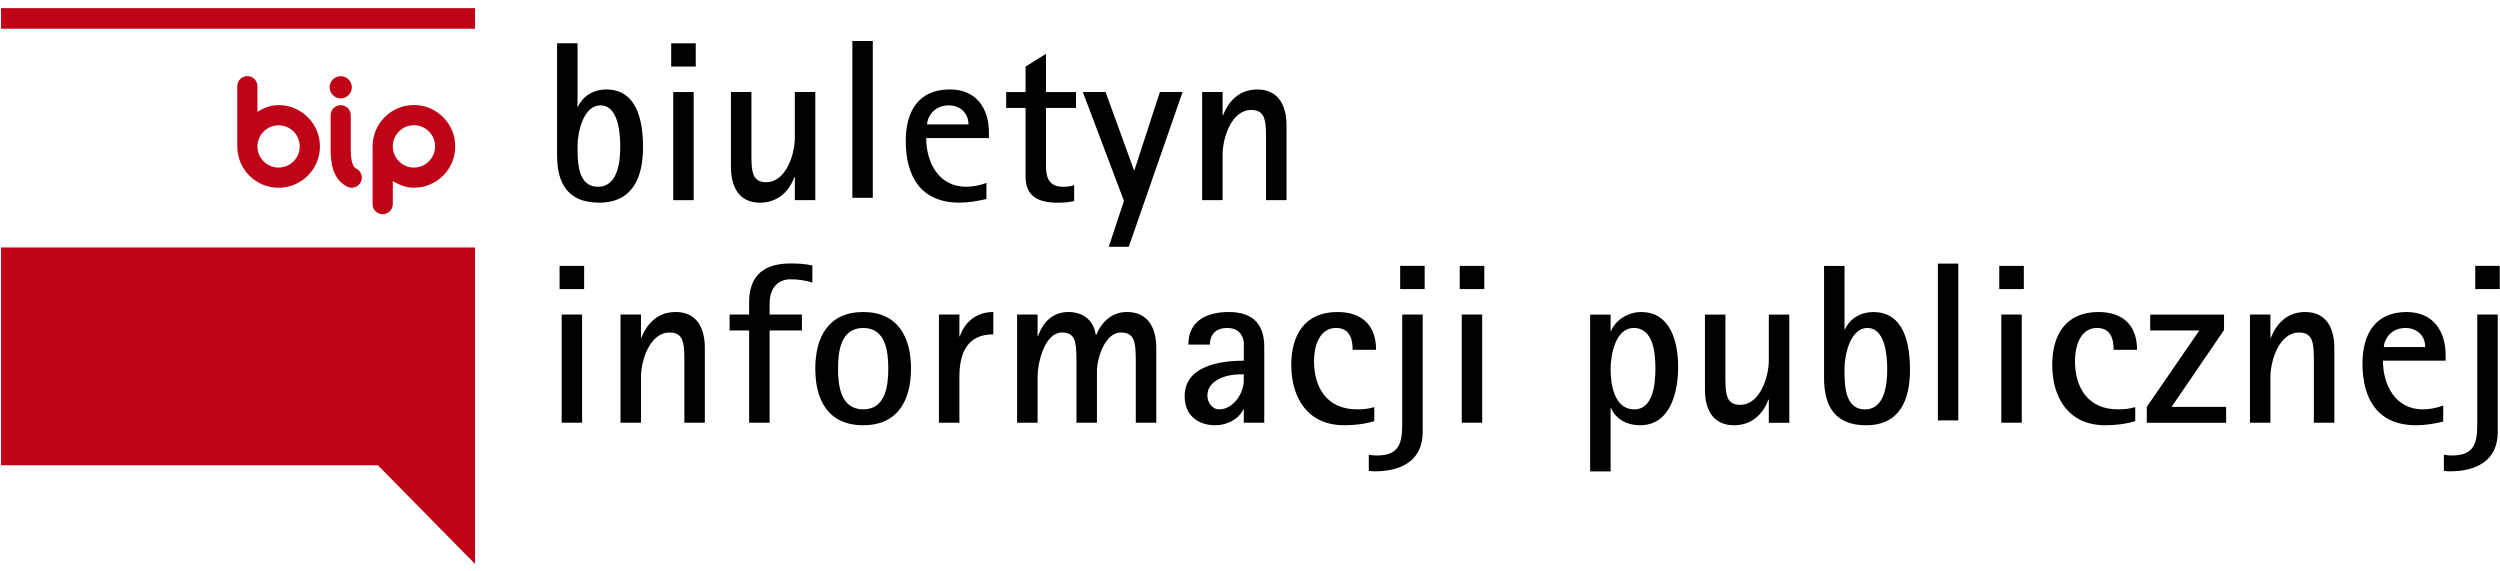 <?xml version="1.0" encoding="UTF-8" standalone="no"?>
<!DOCTYPE svg PUBLIC "-//W3C//DTD SVG 1.1//EN" "http://www.w3.org/Graphics/SVG/1.1/DTD/svg11.dtd">
<svg width="100%" height="100%" viewBox="0 0 311 71" version="1.1" xmlns="http://www.w3.org/2000/svg" xmlns:xlink="http://www.w3.org/1999/xlink" xml:space="preserve" xmlns:serif="http://www.serif.com/" style="fill-rule:evenodd;clip-rule:evenodd;">
    <g transform="matrix(4.167,0,0,4.167,-1592.75,-1805.01)">
        <path d="M382.26,434.025L396.411,434.025L396.411,433.411L382.26,433.411L382.26,434.025ZM394.587,436.906C394.934,436.906 395.218,437.19 395.218,437.537C395.218,437.886 394.934,438.17 394.587,438.17C394.238,438.17 393.956,437.886 393.956,437.537C393.956,437.19 394.238,436.906 394.587,436.906M393.956,439.262L393.956,438.574C394.143,438.688 394.351,438.773 394.587,438.773C395.267,438.773 395.82,438.218 395.82,437.537C395.82,436.858 395.267,436.303 394.587,436.303C393.906,436.303 393.352,436.858 393.352,437.537L393.352,439.262C393.352,439.428 393.488,439.562 393.654,439.562C393.821,439.562 393.956,439.428 393.956,439.262M392.401,435.442C392.217,435.442 392.07,435.59 392.07,435.774C392.07,435.956 392.217,436.105 392.401,436.105C392.585,436.105 392.733,435.956 392.733,435.774C392.733,435.59 392.585,435.442 392.401,435.442M382.26,447.058L393.511,447.058L396.411,450.004L396.411,440.556L382.26,440.556L382.26,447.058ZM392.401,436.307C392.235,436.307 392.1,436.443 392.1,436.609L392.1,437.641C392.1,438.005 392.151,438.516 392.595,438.741C392.744,438.815 392.925,438.753 392.999,438.605C393.074,438.458 393.015,438.276 392.865,438.201C392.825,438.183 392.702,438.119 392.702,437.641L392.702,436.609C392.702,436.443 392.567,436.307 392.401,436.307M390.547,436.909C390.895,436.909 391.178,437.192 391.178,437.539C391.178,437.888 390.895,438.17 390.547,438.17C390.198,438.17 389.915,437.888 389.915,437.539C389.915,437.192 390.198,436.909 390.547,436.909M389.614,435.44C389.447,435.44 389.313,435.575 389.313,435.743L389.313,437.539C389.313,438.22 389.865,438.773 390.547,438.773C391.227,438.773 391.781,438.22 391.781,437.539C391.781,436.86 391.227,436.305 390.547,436.305C390.311,436.305 390.103,436.39 389.915,436.505L389.915,435.743C389.915,435.575 389.781,435.44 389.614,435.44" style="fill:rgb(192,4,24);fill-rule:nonzero;"/>
    </g>
    <g transform="matrix(4.167,0,0,4.167,-1592.75,-1845.58)">
        <path d="M400.157,446.05C399.641,446.05 399.471,446.857 399.471,447.258C399.471,447.699 399.458,448.479 400.082,448.479C400.679,448.479 400.747,447.719 400.747,447.277C400.747,446.898 400.693,446.05 400.157,446.05M400.116,448.954C399.186,448.954 398.86,448.383 398.86,447.543L398.86,444.196L399.471,444.196L399.471,446.09L399.485,446.09C399.634,445.759 399.966,445.574 400.327,445.574C401.27,445.574 401.426,446.559 401.426,447.298C401.426,448.194 401.12,448.954 400.116,448.954" style="fill-rule:nonzero;"/>
    </g>
    <g transform="matrix(4.167,0,0,4.167,-1592.75,-1845.89)">
        <path d="M402.328,445.726L402.938,445.726L402.938,448.954L402.328,448.954L402.328,445.726ZM402.267,444.272L403,444.272L403,444.965L402.267,444.965L402.267,444.272Z" style="fill-rule:nonzero;"/>
    </g>
    <g transform="matrix(4.167,0,0,4.167,-1592.75,-1839.52)">
        <path d="M405.958,447.424L405.958,446.733L405.945,446.733C405.781,447.188 405.428,447.5 404.92,447.5C404.269,447.5 404.051,446.998 404.051,446.434L404.051,444.196L404.662,444.196L404.662,445.96C404.662,446.096 404.662,446.224 404.669,446.361C404.69,446.665 404.757,446.889 405.103,446.889C405.7,446.889 405.958,446.041 405.958,445.567L405.958,444.196L406.569,444.196L406.569,447.424L405.958,447.424Z" style="fill-rule:nonzero;"/>
    </g>
    <g transform="matrix(0,-4.167,-4.167,0,1968.34,1715.19)">
        <path d="M405.707,446.613L410.389,446.613" style="fill:none;fill-rule:nonzero;stroke:black;stroke-width:0.61px;"/>
    </g>
    <g transform="matrix(4.167,0,0,4.167,-1592.75,-1839.84)">
        <path d="M411.142,445.241C411.142,444.896 410.89,444.672 410.551,444.672C410.287,444.672 410.063,444.801 409.954,445.045C409.927,445.105 409.907,445.181 409.907,445.241L411.142,445.241ZM409.88,445.649C409.88,446.375 410.253,447.101 411.068,447.101C411.285,447.101 411.481,447.061 411.678,446.986L411.678,447.467C411.407,447.529 411.149,447.576 410.871,447.576C409.717,447.576 409.269,446.789 409.269,445.73C409.269,444.847 409.655,444.196 410.586,444.196C411.372,444.196 411.753,444.752 411.753,445.493L411.753,445.649L409.88,445.649Z" style="fill-rule:nonzero;"/>
    </g>
    <g transform="matrix(4.167,0,0,4.167,-1592.75,-1844.27)">
        <path d="M413.456,445.811L413.456,447.535C413.456,447.895 413.545,448.166 413.971,448.166C414.08,448.166 414.196,448.153 414.297,448.118L414.297,448.594C414.141,448.627 413.979,448.641 413.815,448.641C413.246,448.641 412.846,448.471 412.846,447.854L412.846,445.811L412.268,445.811L412.268,445.337L412.846,445.337L412.846,444.577L413.456,444.196L413.456,445.337L414.352,445.337L414.352,445.811L413.456,445.811Z" style="fill-rule:nonzero;"/>
    </g>
    <g transform="matrix(4.167,0,0,4.167,-1592.75,-1834.03)">
        <path d="M415.927,447.5L415.33,447.5L415.784,446.128L414.555,442.878L415.234,442.878L416.083,445.212L416.097,445.212L416.856,442.878L417.534,442.878L415.927,447.5Z" style="fill-rule:nonzero;"/>
    </g>
    <g transform="matrix(4.167,0,0,4.167,-1592.75,-1840.15)">
        <path d="M420.025,447.576L420.025,445.813C420.025,445.684 420.025,445.547 420.018,445.412C419.998,445.114 419.931,444.883 419.584,444.883C418.987,444.883 418.729,445.732 418.729,446.207L418.729,447.576L418.118,447.576L418.118,444.348L418.729,444.348L418.729,445.04L418.743,445.04C418.925,444.579 419.259,444.272 419.767,444.272C420.412,444.272 420.636,444.775 420.636,445.338L420.636,447.576L420.025,447.576Z" style="fill-rule:nonzero;"/>
    </g>
    <g transform="matrix(4.167,0,0,4.167,-1592.75,-1790.51)">
        <path d="M398.997,439.078L399.607,439.078L399.607,442.307L398.997,442.307L398.997,439.078ZM398.935,437.626L399.668,437.626L399.668,438.318L398.935,438.318L398.935,437.626Z" style="fill-rule:nonzero;"/>
    </g>
    <g transform="matrix(4.167,0,0,4.167,-1592.75,-1784.77)">
        <path d="M402.66,440.931L402.66,439.166C402.66,439.037 402.66,438.902 402.653,438.766C402.633,438.468 402.565,438.237 402.22,438.237C401.622,438.237 401.365,439.086 401.365,439.56L401.365,440.931L400.754,440.931L400.754,437.701L401.365,437.701L401.365,438.392L401.378,438.392C401.561,437.932 401.893,437.625 402.403,437.625C403.047,437.625 403.271,438.128 403.271,438.692L403.271,440.931L402.66,440.931Z" style="fill-rule:nonzero;"/>
    </g>
    <g transform="matrix(4.167,0,0,4.167,-1592.75,-1790.81)">
        <path d="M406.481,438.194C406.271,438.132 406.06,438.098 405.837,438.098C405.402,438.098 405.205,438.418 405.205,438.818L405.205,439.151L406.169,439.151L406.169,439.626L405.205,439.626L405.205,442.381L404.594,442.381L404.594,439.626L404.011,439.626L404.011,439.151L404.594,439.151L404.594,438.778C404.594,437.969 405.056,437.625 405.83,437.625C406.047,437.625 406.271,437.637 406.481,437.686L406.481,438.194Z" style="fill-rule:nonzero;"/>
    </g>
    <g transform="matrix(4.167,0,0,4.167,-1592.75,-1784.46)">
        <path d="M408.001,438.027C407.33,438.027 407.248,438.72 407.248,439.242C407.248,439.758 407.33,440.457 408.001,440.457C408.666,440.457 408.748,439.751 408.748,439.242C408.748,438.732 408.673,438.027 408.001,438.027M408.001,440.931C406.962,440.931 406.569,440.193 406.569,439.242C406.569,438.299 406.962,437.551 408.001,437.551C409.033,437.551 409.426,438.299 409.426,439.242C409.426,440.185 409.033,440.931 408.001,440.931" style="fill-rule:nonzero;"/>
    </g>
    <g transform="matrix(4.167,0,0,4.167,-1592.75,-1784.77)">
        <path d="M411.883,438.292C411.102,438.292 410.871,438.854 410.871,439.56L410.871,440.931L410.26,440.931L410.26,437.701L410.871,437.701L410.871,438.351L410.885,438.351C411.041,437.897 411.401,437.625 411.883,437.625L411.883,438.292Z" style="fill-rule:nonzero;"/>
    </g>
    <g transform="matrix(4.167,0,0,4.167,-1592.75,-1784.77)">
        <path d="M416.137,440.931L416.137,439.166C416.137,439.051 416.137,438.923 416.13,438.794C416.11,438.48 416.062,438.237 415.689,438.237C415.214,438.237 414.977,439.017 414.977,439.384L414.977,440.931L414.366,440.931L414.366,439.166C414.366,439.051 414.366,438.923 414.359,438.794C414.339,438.494 414.305,438.237 413.938,438.237C413.403,438.237 413.205,439.159 413.205,439.56L413.205,440.931L412.594,440.931L412.594,437.701L413.205,437.701L413.205,438.345L413.218,438.345C413.361,437.938 413.653,437.625 414.122,437.625C414.563,437.625 414.881,437.87 414.943,438.311L414.956,438.311C415.119,437.911 415.431,437.625 415.873,437.625C416.524,437.625 416.748,438.128 416.748,438.692L416.748,440.931L416.137,440.931Z" style="fill-rule:nonzero;"/>
    </g>
    <g transform="matrix(4.167,0,0,4.167,-1592.75,-1784.46)">
        <path d="M419.361,439.411L419.238,439.411C418.858,439.411 418.274,439.58 418.274,440.042C418.274,440.239 418.404,440.457 418.629,440.457C419.049,440.457 419.361,439.975 419.361,439.595L419.361,439.411ZM419.361,440.857L419.361,440.457L419.347,440.457C419.205,440.761 418.845,440.931 418.513,440.931C417.97,440.931 417.596,440.619 417.596,440.064C417.596,439.154 418.662,439.004 419.361,439.004L419.361,438.441C419.361,438.406 419.34,438.366 419.334,438.332C419.259,438.115 419.082,438.027 418.866,438.027C418.546,438.027 418.35,438.204 418.35,438.523L417.706,438.523C417.706,437.804 418.269,437.551 418.912,437.551C419.619,437.551 419.972,437.899 419.972,438.59L419.972,440.857L419.361,440.857Z" style="fill-rule:nonzero;"/>
    </g>
    <g transform="matrix(4.167,0,0,4.167,-1592.75,-1784.46)">
        <path d="M422.611,438.678C422.611,438.345 422.515,438.027 422.116,438.027C421.6,438.027 421.457,438.603 421.457,439.012C421.457,439.825 421.858,440.457 422.74,440.457C422.923,440.457 423.086,440.442 423.256,440.39L423.256,440.809C422.964,440.897 422.666,440.931 422.359,440.931C421.274,440.931 420.779,440.123 420.779,439.127C420.779,438.231 421.186,437.551 422.156,437.551C422.889,437.551 423.31,437.946 423.31,438.678L422.611,438.678Z" style="fill-rule:nonzero;"/>
    </g>
    <g transform="matrix(4.167,0,0,4.167,-1592.75,-1784.46)">
        <path d="M424.029,436.174L424.761,436.174L424.761,436.866L424.029,436.866L424.029,436.174ZM424.702,441.134C424.702,442.003 424.043,442.307 423.269,442.307C423.209,442.307 423.154,442.301 423.093,442.294L423.093,441.812C423.174,441.826 423.255,441.834 423.337,441.834C424.016,441.834 424.091,441.446 424.091,440.876L424.091,437.626L424.702,437.626L424.702,441.134Z" style="fill-rule:nonzero;"/>
    </g>
    <g transform="matrix(4.167,0,0,4.167,-1592.75,-1790.51)">
        <path d="M425.868,439.078L426.478,439.078L426.478,442.307L425.868,442.307L425.868,439.078ZM425.808,437.626L426.541,437.626L426.541,438.318L425.808,438.318L425.808,437.626Z" style="fill-rule:nonzero;"/>
    </g>
    <g transform="matrix(4.167,0,0,4.167,-1592.75,-1778.72)">
        <path d="M431.004,436.65C430.455,436.65 430.312,437.457 430.312,437.872C430.312,438.327 430.414,439.08 431.018,439.08C431.595,439.08 431.649,438.286 431.649,437.865C431.649,437.431 431.601,436.65 431.004,436.65M431.187,439.554C430.821,439.554 430.476,439.391 430.326,439.039L430.312,439.039L430.312,440.931L429.701,440.931L429.701,436.25L430.312,436.25L430.312,436.738L430.326,436.738C430.468,436.393 430.855,436.174 431.222,436.174C432.11,436.174 432.328,437.084 432.328,437.81C432.328,438.544 432.11,439.554 431.187,439.554" style="fill-rule:nonzero;"/>
    </g>
    <g transform="matrix(4.167,0,0,4.167,-1592.75,-1784.14)">
        <path d="M435.035,440.781L435.035,440.089L435.021,440.089C434.858,440.543 434.506,440.855 433.996,440.855C433.345,440.855 433.128,440.354 433.128,439.79L433.128,437.551L433.739,437.551L433.739,439.315C433.739,439.451 433.739,439.579 433.746,439.716C433.766,440.021 433.834,440.245 434.181,440.245C434.777,440.245 435.035,439.397 435.035,438.921L435.035,437.551L435.646,437.551L435.646,440.781L435.035,440.781Z" style="fill-rule:nonzero;"/>
    </g>
    <g transform="matrix(4.167,0,0,4.167,-1592.75,-1790.19)">
        <path d="M437.98,439.403C437.464,439.403 437.295,440.21 437.295,440.611C437.295,441.052 437.281,441.833 437.905,441.833C438.503,441.833 438.57,441.072 438.57,440.631C438.57,440.251 438.516,439.403 437.98,439.403M437.94,442.307C437.01,442.307 436.684,441.738 436.684,440.896L436.684,437.551L437.295,437.551L437.295,439.444L437.308,439.444C437.458,439.112 437.79,438.927 438.15,438.927C439.093,438.927 439.249,439.912 439.249,440.652C439.249,441.547 438.944,442.307 437.94,442.307" style="fill-rule:nonzero;"/>
    </g>
    <g transform="matrix(0,-4.167,-4.167,0,2075.68,1877.93)">
        <path d="M438.116,439.966L442.798,439.966" style="fill:none;fill-rule:nonzero;stroke:black;stroke-width:0.61px;"/>
    </g>
    <g transform="matrix(4.167,0,0,4.167,-1592.75,-1790.51)">
        <path d="M441.976,439.078L442.586,439.078L442.586,442.307L441.976,442.307L441.976,439.078ZM441.915,437.626L442.648,437.626L442.648,438.318L441.915,438.318L441.915,437.626Z" style="fill-rule:nonzero;"/>
    </g>
    <g transform="matrix(4.167,0,0,4.167,-1592.75,-1784.46)">
        <path d="M445.329,438.678C445.329,438.345 445.234,438.027 444.833,438.027C444.317,438.027 444.175,438.603 444.175,439.012C444.175,439.825 444.575,440.457 445.458,440.457C445.641,440.457 445.803,440.442 445.974,440.39L445.974,440.809C445.681,440.897 445.383,440.931 445.078,440.931C443.992,440.931 443.496,440.123 443.496,439.127C443.496,438.231 443.903,437.551 444.874,437.551C445.606,437.551 446.028,437.946 446.028,438.678L445.329,438.678Z" style="fill-rule:nonzero;"/>
    </g>
    <g transform="matrix(4.167,0,0,4.167,-1592.75,-1784.45)">
        <path d="M446.319,440.855L446.319,440.38L447.887,438.1L446.421,438.1L446.421,437.625L448.625,437.625L448.625,438.087L447.059,440.38L448.687,440.38L448.687,440.855L446.319,440.855Z" style="fill-rule:nonzero;"/>
    </g>
    <g transform="matrix(4.167,0,0,4.167,-1592.75,-1784.77)">
        <path d="M451.307,440.931L451.307,439.166C451.307,439.037 451.307,438.902 451.299,438.766C451.28,438.468 451.211,438.237 450.865,438.237C450.268,438.237 450.01,439.086 450.01,439.56L450.01,440.931L449.399,440.931L449.399,437.701L450.01,437.701L450.01,438.392L450.024,438.392C450.207,437.932 450.54,437.625 451.049,437.625C451.693,437.625 451.918,438.128 451.918,438.692L451.918,440.931L451.307,440.931Z" style="fill-rule:nonzero;"/>
    </g>
    <g transform="matrix(4.167,0,0,4.167,-1592.75,-1784.46)">
        <path d="M454.631,438.597C454.631,438.251 454.38,438.027 454.041,438.027C453.776,438.027 453.552,438.156 453.444,438.401C453.417,438.461 453.396,438.536 453.396,438.597L454.631,438.597ZM453.369,439.004C453.369,439.73 453.742,440.457 454.557,440.457C454.773,440.457 454.97,440.416 455.168,440.341L455.168,440.823C454.896,440.885 454.638,440.931 454.359,440.931C453.206,440.931 452.758,440.144 452.758,439.085C452.758,438.204 453.145,437.551 454.075,437.551C454.862,437.551 455.241,438.108 455.241,438.849L455.241,439.004L453.369,439.004Z" style="fill-rule:nonzero;"/>
    </g>
    <g transform="matrix(4.167,0,0,4.167,-1592.75,-1784.46)">
        <path d="M456.124,436.174L456.856,436.174L456.856,436.866L456.124,436.866L456.124,436.174ZM456.796,441.134C456.796,442.003 456.138,442.307 455.365,442.307C455.304,442.307 455.249,442.301 455.188,442.294L455.188,441.812C455.269,441.826 455.351,441.834 455.432,441.834C456.111,441.834 456.185,441.446 456.185,440.876L456.185,437.626L456.796,437.626L456.796,441.134Z" style="fill-rule:nonzero;"/>
    </g>
</svg>
